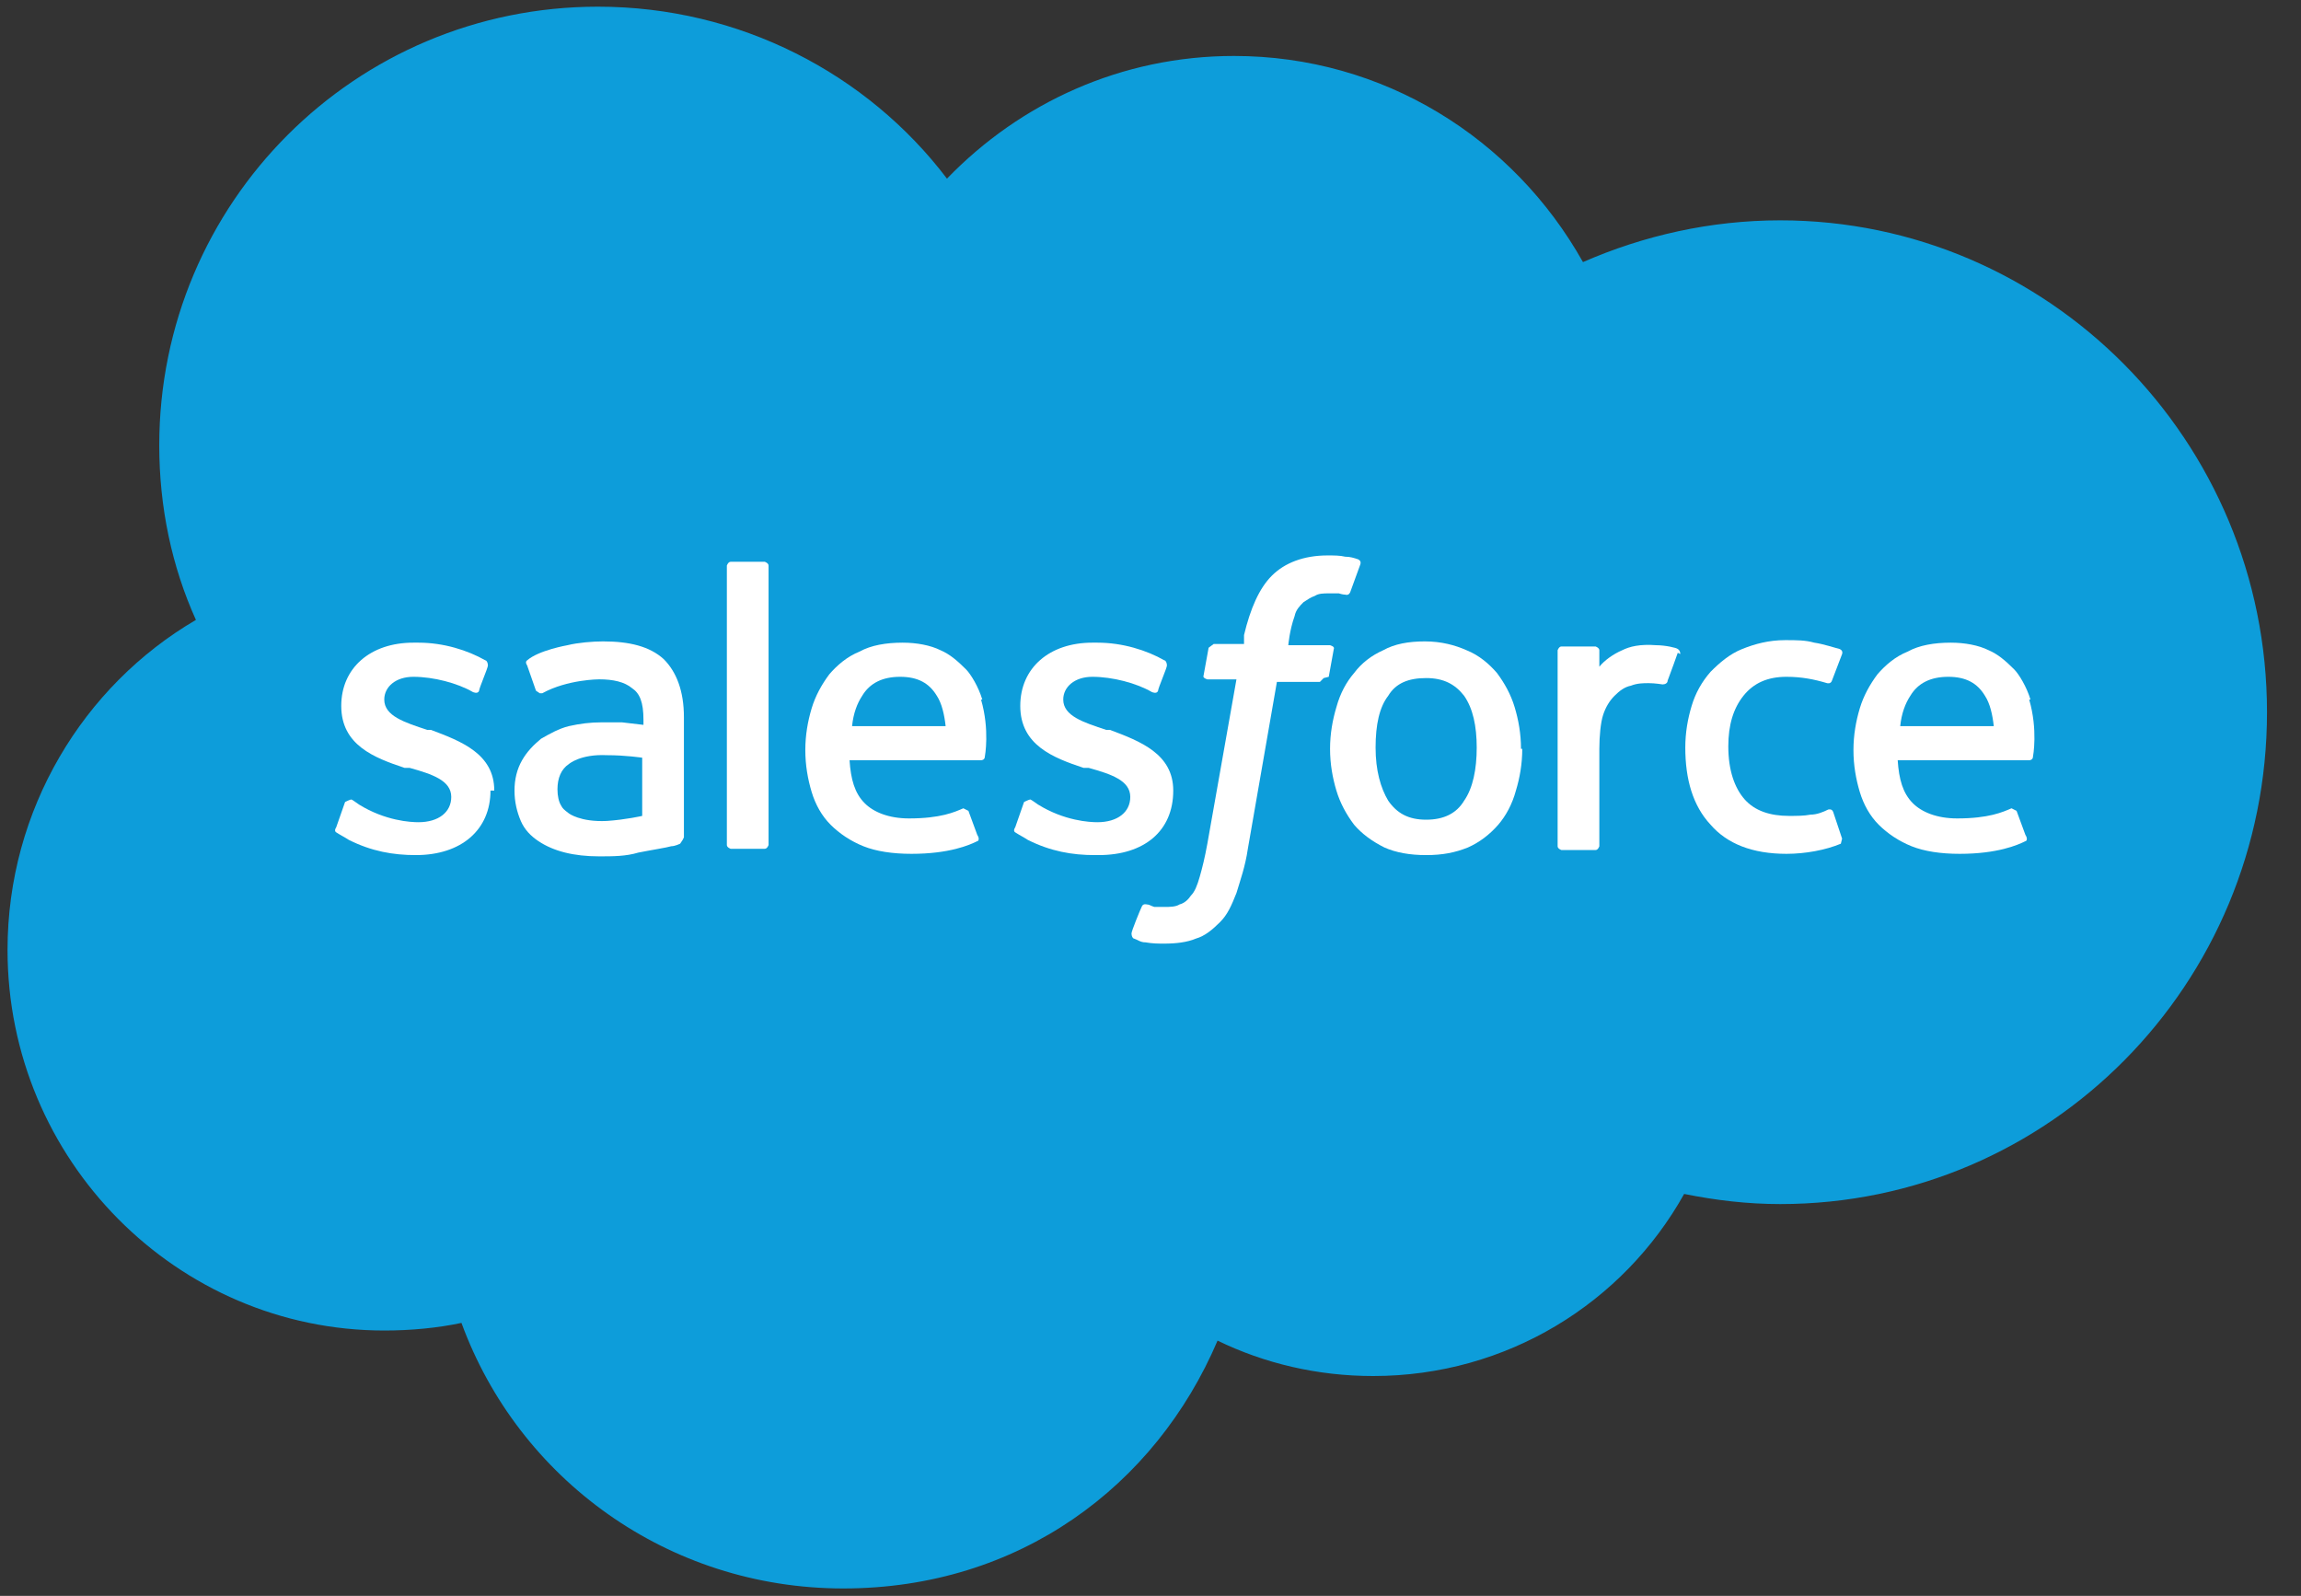 <svg xmlns="http://www.w3.org/2000/svg" fill="none" viewBox="0 0 62 43" height="43" width="62">
<rect x="0" y="0" width="62" height="43" fill="#333333" stroke="none"/>
<path fill="#0D9DDA" d="M47.968 5.937C46.094 5.937 44.288 6.346 42.653 7.062C40.779 3.723 37.27 1.508 33.25 1.508C30.218 1.508 27.492 2.769 25.516 4.813C23.37 1.985 19.929 0.18 16.113 0.18C9.572 0.18 4.291 5.46 4.291 12.002C4.291 13.671 4.632 15.272 5.279 16.703C2.247 18.475 0.203 21.814 0.203 25.595C0.203 31.251 4.768 35.85 10.356 35.85C11.071 35.85 11.787 35.782 12.434 35.645C13.967 39.836 17.987 42.8 22.723 42.8C27.458 42.8 31.138 40.04 32.807 36.122C34.068 36.736 35.498 37.076 36.998 37.076C40.609 37.076 43.743 35.1 45.379 32.17C46.23 32.341 47.082 32.443 47.968 32.443C55.224 32.443 61.084 26.515 61.084 19.19C61.084 11.865 55.19 5.937 47.968 5.937Z" clip-rule="evenodd" fill-rule="evenodd"></path>
<path fill="white" d="M13.216 21.302C13.216 22.359 12.432 23.04 11.205 23.04C10.592 23.04 10.013 22.938 9.4 22.631C9.298 22.563 9.161 22.495 9.059 22.427C9.059 22.427 8.991 22.393 9.059 22.291L9.298 21.609C9.298 21.609 9.434 21.541 9.468 21.541C9.536 21.575 9.57 21.609 9.672 21.677C10.388 22.12 11.069 22.154 11.274 22.154C11.819 22.154 12.159 21.882 12.159 21.473C12.159 21.03 11.648 20.86 11.035 20.689H10.899C10.081 20.417 9.195 20.076 9.195 19.02C9.195 17.998 9.979 17.316 11.137 17.316H11.274C11.955 17.316 12.602 17.521 13.079 17.793C13.113 17.793 13.147 17.862 13.147 17.93C13.147 17.998 12.909 18.543 12.909 18.611C12.875 18.713 12.739 18.645 12.739 18.645C12.33 18.407 11.682 18.236 11.137 18.236C10.66 18.236 10.354 18.509 10.354 18.849C10.354 19.292 10.899 19.463 11.512 19.667H11.614C12.432 19.974 13.318 20.314 13.318 21.302H13.216Z" clip-rule="evenodd" fill-rule="evenodd"></path>
<path fill="white" d="M19.687 15.137H20.607C20.607 15.137 20.709 15.171 20.709 15.239V22.768C20.709 22.768 20.675 22.87 20.607 22.87H19.687C19.687 22.87 19.585 22.836 19.585 22.768V15.239C19.585 15.239 19.619 15.137 19.687 15.137Z"></path>
<path fill="white" d="M29.501 23.04C28.888 23.04 28.308 22.938 27.695 22.631C27.593 22.563 27.457 22.495 27.355 22.427C27.355 22.427 27.286 22.393 27.355 22.291L27.593 21.609C27.593 21.609 27.729 21.541 27.763 21.541C27.831 21.575 27.866 21.609 27.968 21.677C28.683 22.12 29.364 22.154 29.569 22.154C30.114 22.154 30.455 21.882 30.455 21.473C30.455 21.03 29.944 20.86 29.331 20.689H29.194C28.377 20.417 27.491 20.076 27.491 19.02C27.491 17.998 28.274 17.316 29.433 17.316H29.569C30.25 17.316 30.898 17.521 31.375 17.793C31.409 17.793 31.443 17.862 31.443 17.93C31.443 17.998 31.204 18.543 31.204 18.611C31.17 18.713 31.034 18.645 31.034 18.645C30.625 18.407 29.978 18.236 29.433 18.236C28.956 18.236 28.649 18.509 28.649 18.849C28.649 19.292 29.194 19.463 29.808 19.667H29.91C30.727 19.974 31.613 20.314 31.613 21.302C31.613 22.393 30.829 23.04 29.603 23.04H29.501Z" clip-rule="evenodd" fill-rule="evenodd"></path>
<path fill="white" d="M35.667 18.27L35.565 18.373H34.406L33.623 22.87C33.554 23.347 33.418 23.721 33.316 24.062C33.18 24.403 33.078 24.641 32.873 24.846C32.669 25.05 32.464 25.221 32.226 25.289C31.987 25.391 31.681 25.425 31.374 25.425C31.204 25.425 31.067 25.425 30.863 25.391C30.727 25.391 30.659 25.323 30.556 25.289C30.522 25.289 30.488 25.221 30.488 25.152C30.488 25.084 30.727 24.505 30.761 24.437C30.795 24.335 30.897 24.369 30.897 24.369C30.965 24.369 30.999 24.403 31.102 24.437C31.17 24.437 31.306 24.437 31.374 24.437C31.51 24.437 31.681 24.437 31.783 24.369C31.919 24.335 32.021 24.233 32.09 24.13C32.192 24.028 32.26 23.858 32.328 23.619C32.396 23.381 32.464 23.108 32.532 22.733L33.316 18.305H32.532C32.532 18.305 32.396 18.27 32.43 18.202L32.566 17.453L32.703 17.351H33.52V17.112C33.691 16.397 33.929 15.851 34.27 15.511C34.611 15.17 35.122 14.966 35.769 14.966C35.939 14.966 36.11 14.966 36.246 15C36.382 15 36.484 15.034 36.587 15.068C36.587 15.068 36.689 15.102 36.655 15.204L36.382 15.954C36.382 15.954 36.348 16.056 36.246 16.022C36.246 16.022 36.178 16.022 36.075 15.988C36.007 15.988 35.905 15.988 35.803 15.988C35.667 15.988 35.53 15.988 35.428 16.056C35.326 16.09 35.224 16.158 35.122 16.226C35.019 16.329 34.917 16.431 34.883 16.601C34.747 16.976 34.713 17.385 34.713 17.385H35.837C35.837 17.385 35.973 17.419 35.939 17.487L35.803 18.236L35.667 18.27Z" clip-rule="evenodd" fill-rule="evenodd"></path>
<path fill="white" d="M45.207 17.589C45.207 17.589 45.002 18.168 44.934 18.339C44.934 18.407 44.866 18.441 44.798 18.441C44.798 18.441 44.593 18.407 44.423 18.407C44.287 18.407 44.117 18.407 43.946 18.475C43.776 18.509 43.639 18.611 43.503 18.748C43.367 18.884 43.265 19.054 43.197 19.259C43.129 19.463 43.094 19.838 43.094 20.178V22.802C43.094 22.802 43.06 22.904 42.992 22.904H42.072C42.072 22.904 41.97 22.87 41.97 22.802V17.521C41.97 17.521 42.004 17.419 42.072 17.419H42.992C42.992 17.419 43.094 17.453 43.094 17.521V17.964C43.231 17.794 43.469 17.623 43.708 17.521C43.912 17.419 44.185 17.351 44.628 17.385C44.866 17.385 45.173 17.453 45.207 17.487C45.207 17.487 45.275 17.521 45.275 17.623L45.207 17.589Z" clip-rule="evenodd" fill-rule="evenodd"></path>
<path fill="white" d="M49.601 22.733C49.192 22.904 48.647 23.006 48.136 23.006C47.216 23.006 46.534 22.733 46.092 22.222C45.614 21.711 45.41 20.996 45.41 20.144C45.41 19.735 45.478 19.36 45.581 19.02C45.683 18.679 45.853 18.372 46.092 18.1C46.33 17.861 46.602 17.623 46.943 17.487C47.284 17.35 47.659 17.248 48.102 17.248C48.408 17.248 48.647 17.248 48.885 17.316C49.124 17.35 49.43 17.453 49.567 17.487C49.567 17.487 49.669 17.521 49.635 17.623C49.532 17.895 49.464 18.066 49.362 18.338C49.328 18.441 49.226 18.406 49.226 18.406C48.885 18.304 48.544 18.236 48.136 18.236C47.625 18.236 47.25 18.406 46.977 18.747C46.705 19.088 46.569 19.531 46.569 20.11C46.569 20.757 46.739 21.234 47.011 21.541C47.284 21.847 47.693 21.984 48.204 21.984C48.408 21.984 48.613 21.984 48.783 21.95C48.953 21.95 49.124 21.881 49.26 21.813C49.26 21.813 49.362 21.779 49.396 21.881L49.635 22.597L49.601 22.733Z" clip-rule="evenodd" fill-rule="evenodd"></path>
<path fill="white" d="M18.428 22.563V19.326C18.428 18.611 18.224 18.1 17.883 17.759C17.508 17.418 16.963 17.282 16.248 17.282C15.975 17.282 15.566 17.316 15.294 17.384C15.294 17.384 14.51 17.521 14.204 17.793C14.204 17.793 14.135 17.827 14.204 17.93L14.442 18.611L14.544 18.679C14.544 18.679 14.544 18.679 14.612 18.679C15.294 18.304 16.145 18.304 16.145 18.304C16.52 18.304 16.827 18.372 17.031 18.543C17.236 18.679 17.338 18.918 17.338 19.395V19.531C17.031 19.497 16.759 19.463 16.759 19.463C16.622 19.463 16.418 19.463 16.214 19.463C15.907 19.463 15.634 19.497 15.328 19.565C15.055 19.633 14.817 19.769 14.578 19.905C14.374 20.076 14.204 20.246 14.067 20.485C13.931 20.723 13.863 20.996 13.863 21.302C13.863 21.609 13.931 21.881 14.033 22.12C14.135 22.358 14.306 22.529 14.51 22.665C14.714 22.801 14.953 22.904 15.226 22.972C15.498 23.04 15.805 23.074 16.145 23.074C16.52 23.074 16.861 23.074 17.202 22.972C17.542 22.904 17.985 22.835 18.087 22.801C18.189 22.801 18.326 22.733 18.326 22.733L18.394 22.631L18.428 22.563ZM17.304 21.984C17.304 21.984 16.861 22.086 16.35 22.12C15.634 22.154 15.328 21.916 15.328 21.916C15.191 21.813 15.157 21.779 15.123 21.711C15.055 21.609 15.021 21.439 15.021 21.268C15.021 20.962 15.123 20.723 15.328 20.587C15.328 20.587 15.634 20.314 16.35 20.348C16.861 20.348 17.304 20.416 17.304 20.416V22.018V21.984Z" clip-rule="evenodd" fill-rule="evenodd"></path>
<path fill="white" d="M26.468 18.849C26.366 18.509 26.162 18.168 26.026 18.032C25.787 17.793 25.583 17.623 25.344 17.521C25.072 17.385 24.697 17.316 24.322 17.316C23.879 17.316 23.47 17.385 23.164 17.555C22.823 17.691 22.55 17.93 22.346 18.168C22.142 18.441 21.971 18.747 21.869 19.088C21.767 19.429 21.699 19.803 21.699 20.212C21.699 20.621 21.767 20.996 21.869 21.337C21.971 21.677 22.142 21.984 22.38 22.222C22.619 22.461 22.925 22.665 23.266 22.802C23.607 22.938 24.049 23.006 24.561 23.006C25.583 23.006 26.128 22.767 26.332 22.665C26.366 22.665 26.4 22.597 26.332 22.495L26.094 21.848L25.957 21.779C25.719 21.882 25.344 22.052 24.492 22.052C23.947 22.052 23.538 21.882 23.3 21.643C23.027 21.371 22.925 20.996 22.891 20.485H26.434C26.434 20.485 26.537 20.485 26.537 20.383C26.537 20.383 26.673 19.667 26.434 18.849H26.468ZM22.959 19.565C22.993 19.224 23.096 18.952 23.232 18.747C23.436 18.407 23.777 18.236 24.254 18.236C24.731 18.236 25.038 18.407 25.242 18.747C25.378 18.952 25.446 19.258 25.48 19.565H22.959Z" clip-rule="evenodd" fill-rule="evenodd"></path>
<path fill="white" d="M40.983 20.178C40.983 19.769 40.915 19.395 40.812 19.054C40.71 18.713 40.54 18.407 40.336 18.134C40.131 17.895 39.859 17.657 39.518 17.521C39.211 17.384 38.836 17.282 38.394 17.282C37.951 17.282 37.576 17.35 37.269 17.521C36.963 17.657 36.69 17.861 36.486 18.134C36.281 18.372 36.111 18.679 36.009 19.054C35.907 19.395 35.838 19.769 35.838 20.178C35.838 20.587 35.907 20.962 36.009 21.302C36.111 21.643 36.281 21.95 36.486 22.222C36.69 22.461 36.963 22.665 37.303 22.835C37.61 22.972 37.985 23.04 38.428 23.04C38.87 23.04 39.211 22.972 39.552 22.835C39.859 22.699 40.131 22.495 40.37 22.222C40.574 21.984 40.744 21.677 40.846 21.302C40.949 20.962 41.017 20.587 41.017 20.178H40.983ZM39.45 21.575C39.245 21.916 38.905 22.086 38.428 22.086C37.951 22.086 37.644 21.916 37.406 21.575C37.201 21.234 37.065 20.757 37.065 20.144C37.065 19.531 37.167 19.054 37.406 18.747C37.61 18.407 37.951 18.27 38.428 18.27C38.905 18.27 39.211 18.441 39.45 18.747C39.688 19.088 39.79 19.565 39.79 20.144C39.79 20.723 39.688 21.234 39.45 21.575Z" clip-rule="evenodd" fill-rule="evenodd"></path>
<path fill="white" d="M54.711 18.849C54.608 18.509 54.404 18.168 54.268 18.032C54.029 17.793 53.825 17.623 53.586 17.521C53.314 17.385 52.939 17.316 52.564 17.316C52.121 17.316 51.712 17.385 51.406 17.555C51.065 17.691 50.793 17.93 50.588 18.168C50.384 18.441 50.213 18.747 50.111 19.088C50.009 19.429 49.941 19.803 49.941 20.212C49.941 20.621 50.009 20.996 50.111 21.337C50.213 21.677 50.384 21.984 50.622 22.222C50.861 22.461 51.167 22.665 51.508 22.802C51.849 22.938 52.292 23.006 52.803 23.006C53.825 23.006 54.37 22.767 54.574 22.665C54.608 22.665 54.642 22.597 54.574 22.495L54.336 21.848L54.2 21.779C53.961 21.882 53.586 22.052 52.735 22.052C52.19 22.052 51.781 21.882 51.542 21.643C51.27 21.371 51.167 20.996 51.133 20.485H54.676C54.676 20.485 54.779 20.485 54.779 20.383C54.779 20.383 54.915 19.667 54.676 18.849H54.711ZM51.201 19.565C51.236 19.224 51.338 18.952 51.474 18.747C51.678 18.407 52.019 18.236 52.496 18.236C52.973 18.236 53.28 18.407 53.484 18.747C53.62 18.952 53.688 19.258 53.722 19.565H51.201Z" clip-rule="evenodd" fill-rule="evenodd"></path>
</svg>
